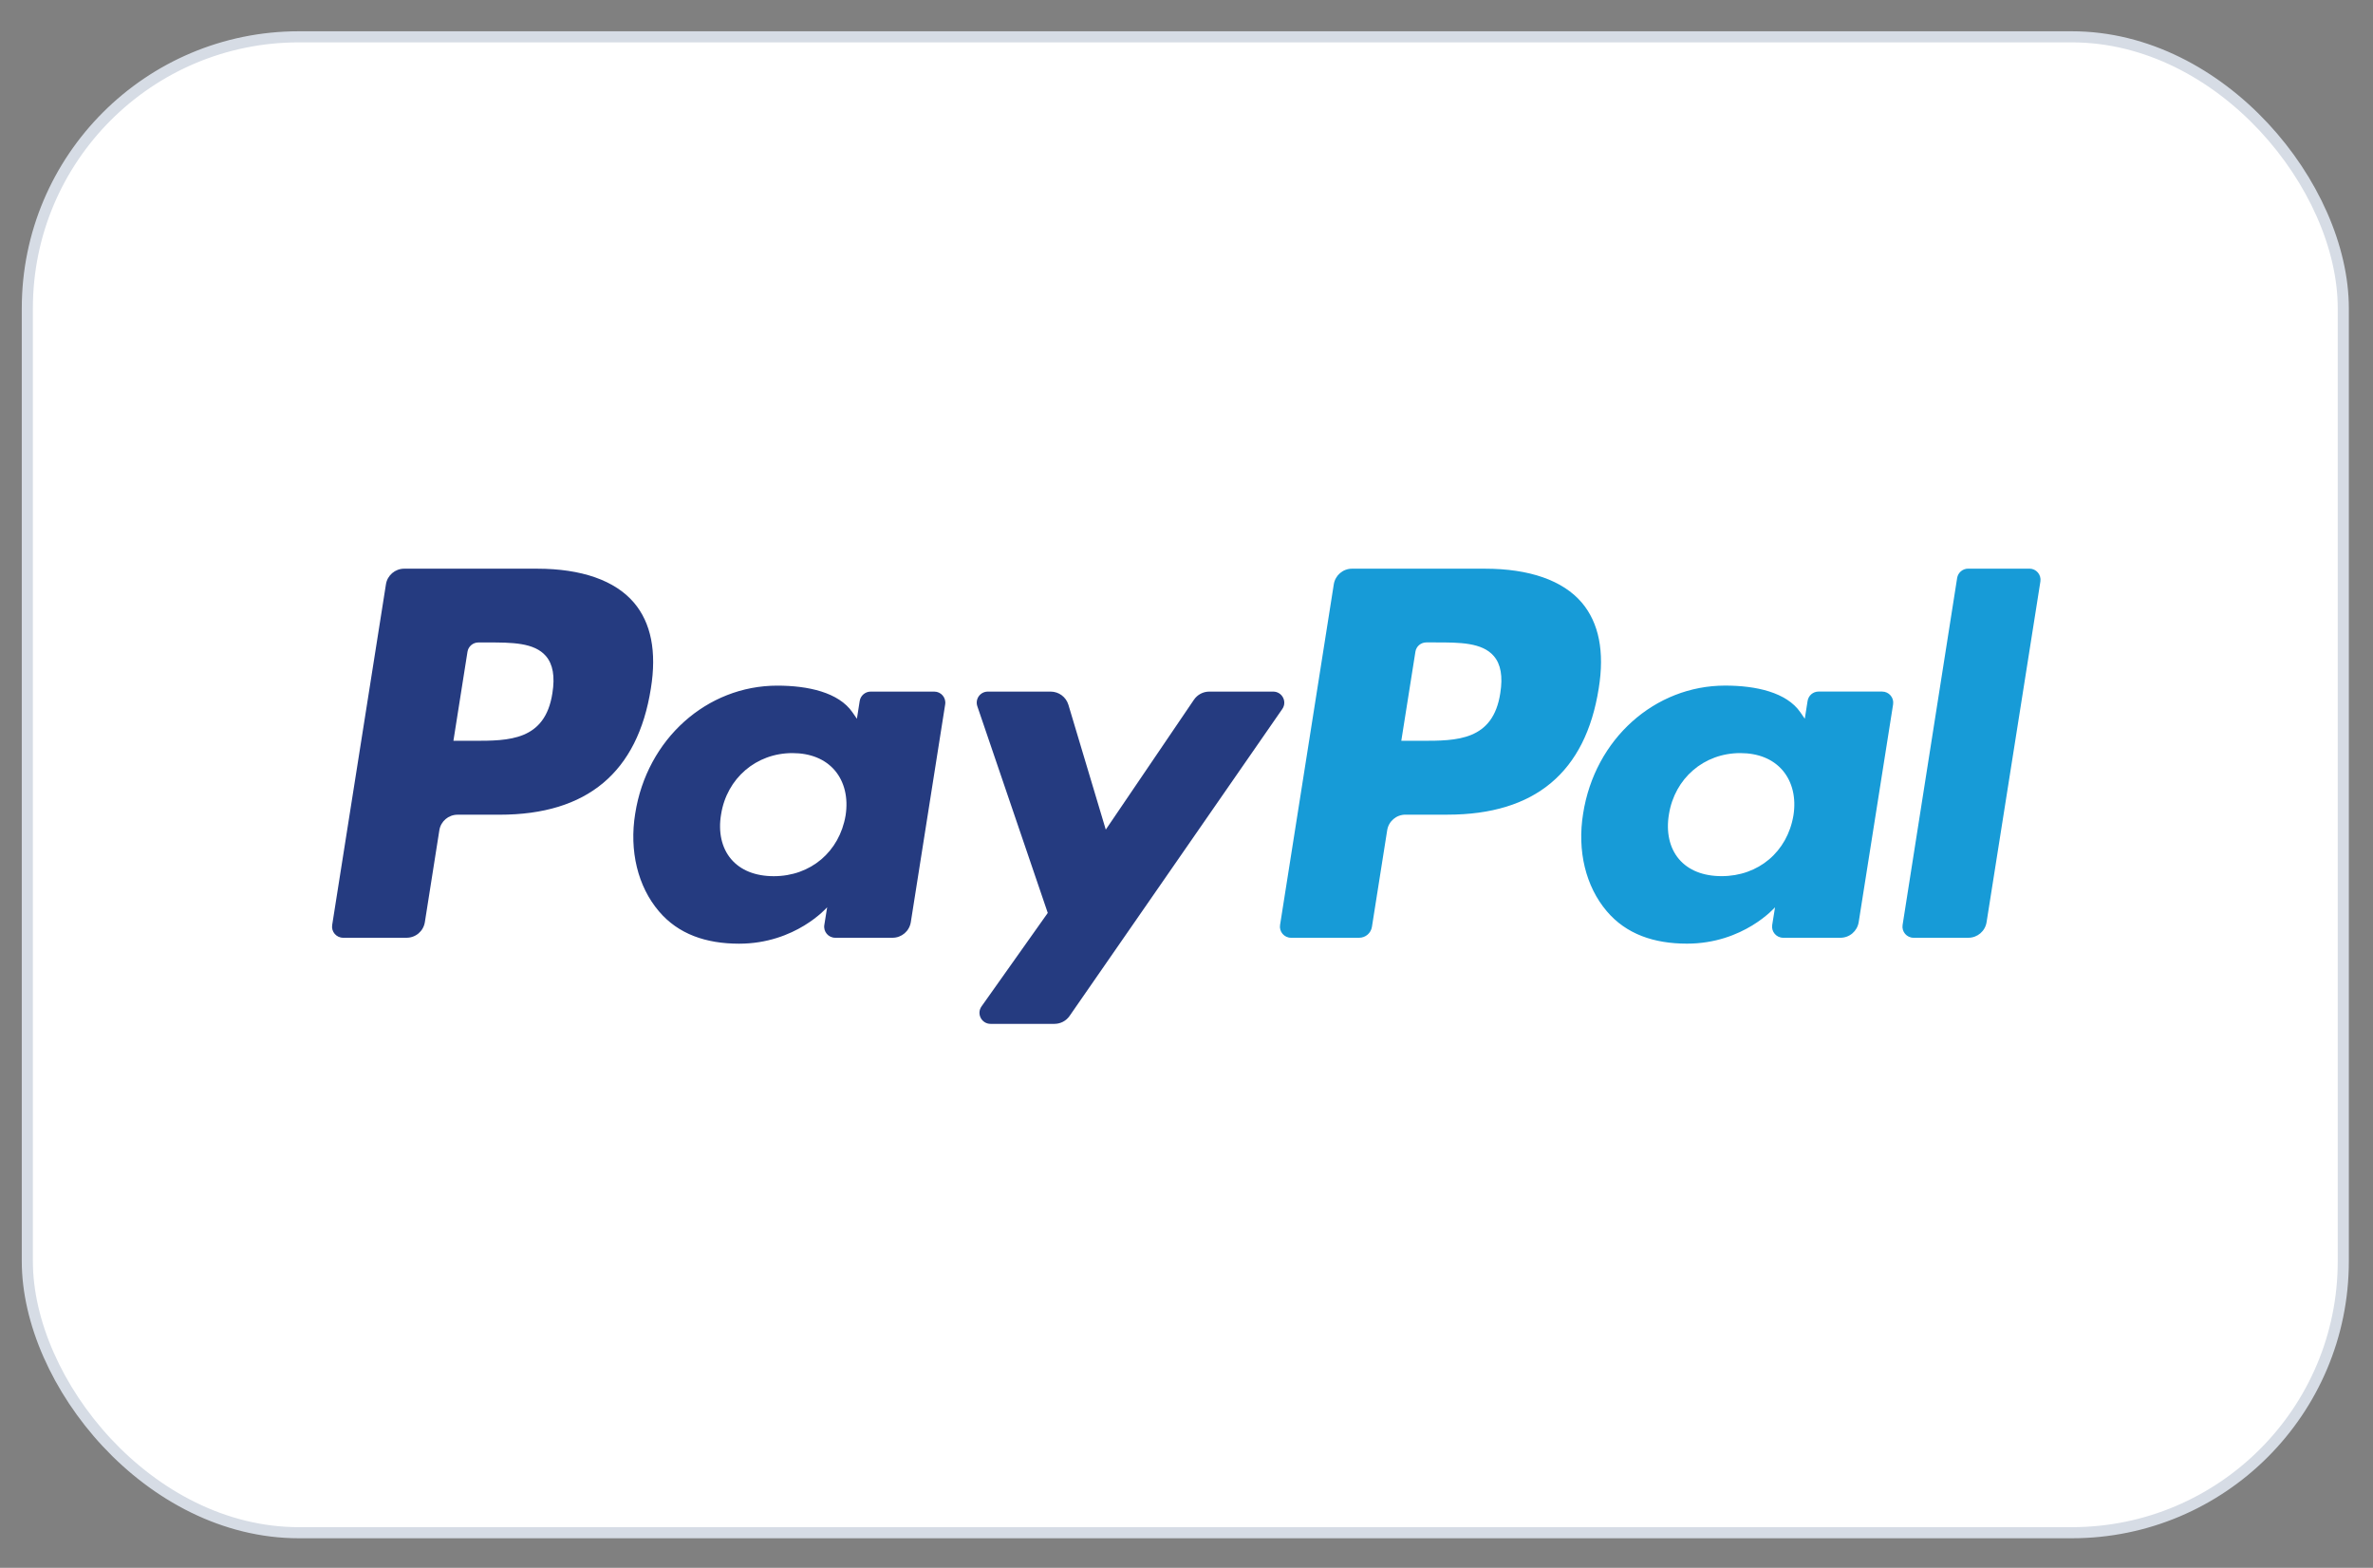 <svg width="56" height="37" viewBox="0 0 56 37" fill="none" xmlns="http://www.w3.org/2000/svg">
<rect x="0" y="0" width="56" height="37" fill="#808080" stroke="none"/>
<rect x="0.645" y="0.869" width="54.654" height="35.303" rx="6.407" fill="white"/>
<rect x="0.645" y="0.869" width="54.654" height="35.303" rx="6.407" stroke="#D6DCE5" stroke-width="0.262"/>
<path fill-rule="evenodd" clip-rule="evenodd" d="M12.674 13.421H9.538C9.324 13.421 9.141 13.578 9.108 13.789L7.839 21.83C7.814 21.988 7.937 22.131 8.098 22.131H9.595C9.81 22.131 9.992 21.976 10.026 21.763L10.368 19.595C10.401 19.382 10.584 19.227 10.798 19.227H11.791C13.856 19.227 15.048 18.227 15.36 16.246C15.5 15.38 15.366 14.699 14.96 14.222C14.514 13.699 13.724 13.421 12.674 13.421ZM13.036 16.358C12.864 17.483 12.005 17.483 11.173 17.483H10.7L11.032 15.382C11.052 15.255 11.162 15.162 11.29 15.162H11.507C12.073 15.162 12.608 15.162 12.884 15.484C13.048 15.677 13.099 15.963 13.036 16.358ZM22.048 16.322H20.546C20.419 16.322 20.308 16.416 20.288 16.543L20.222 16.963L20.117 16.811C19.792 16.339 19.067 16.181 18.343 16.181C16.684 16.181 15.266 17.438 14.99 19.201C14.847 20.08 15.051 20.921 15.55 21.507C16.007 22.046 16.662 22.271 17.441 22.271C18.778 22.271 19.52 21.411 19.52 21.411L19.453 21.829C19.427 21.988 19.55 22.131 19.71 22.131H21.063C21.278 22.131 21.46 21.975 21.494 21.763L22.305 16.624C22.331 16.466 22.209 16.322 22.048 16.322ZM19.955 19.245C19.81 20.102 19.129 20.678 18.261 20.678C17.825 20.678 17.476 20.538 17.252 20.273C17.03 20.01 16.946 19.636 17.017 19.218C17.152 18.368 17.844 17.773 18.7 17.773C19.126 17.773 19.473 17.915 19.701 18.182C19.93 18.452 20.02 18.829 19.955 19.245ZM28.537 16.322H30.046C30.257 16.322 30.381 16.559 30.261 16.732L25.241 23.976C25.16 24.094 25.026 24.163 24.883 24.163H23.376C23.164 24.163 23.04 23.924 23.163 23.751L24.726 21.545L23.064 16.668C23.006 16.498 23.131 16.322 23.312 16.322H24.794C24.987 16.322 25.157 16.448 25.213 16.633L26.095 19.579L28.176 16.513C28.258 16.393 28.393 16.322 28.537 16.322Z" fill="#253B80"/>
<path fill-rule="evenodd" clip-rule="evenodd" d="M44.899 21.829L46.186 13.642C46.206 13.514 46.316 13.421 46.444 13.42H47.893C48.053 13.42 48.176 13.564 48.151 13.723L46.881 21.763C46.848 21.975 46.666 22.131 46.451 22.131H45.157C44.997 22.131 44.874 21.988 44.899 21.829ZM35.043 13.421H31.906C31.692 13.421 31.51 13.577 31.476 13.789L30.208 21.829C30.183 21.988 30.306 22.131 30.466 22.131H32.075C32.225 22.131 32.353 22.022 32.376 21.873L32.736 19.594C32.769 19.382 32.952 19.226 33.166 19.226H34.158C36.224 19.226 37.416 18.226 37.728 16.246C37.869 15.379 37.733 14.698 37.328 14.221C36.882 13.698 36.092 13.421 35.043 13.421ZM35.405 16.358C35.234 17.483 34.374 17.483 33.542 17.483H33.069L33.402 15.381C33.421 15.254 33.531 15.161 33.659 15.161H33.876C34.442 15.161 34.977 15.161 35.253 15.484C35.417 15.676 35.468 15.962 35.405 16.358ZM44.416 16.321H42.915C42.786 16.321 42.677 16.415 42.657 16.542L42.591 16.962L42.486 16.81C42.161 16.338 41.436 16.18 40.712 16.18C39.053 16.18 37.636 17.437 37.36 19.2C37.217 20.079 37.42 20.92 37.919 21.506C38.377 22.046 39.032 22.27 39.81 22.27C41.148 22.27 41.889 21.411 41.889 21.411L41.822 21.828C41.797 21.988 41.92 22.131 42.081 22.131H43.433C43.647 22.131 43.83 21.974 43.863 21.762L44.675 16.623C44.7 16.465 44.577 16.321 44.416 16.321ZM42.323 19.244C42.179 20.102 41.497 20.677 40.629 20.677C40.193 20.677 39.844 20.538 39.62 20.273C39.398 20.01 39.315 19.635 39.385 19.218C39.521 18.367 40.212 17.773 41.067 17.773C41.494 17.773 41.84 17.914 42.069 18.182C42.298 18.452 42.389 18.828 42.323 19.244Z" fill="#179BD7"/>
</svg>
